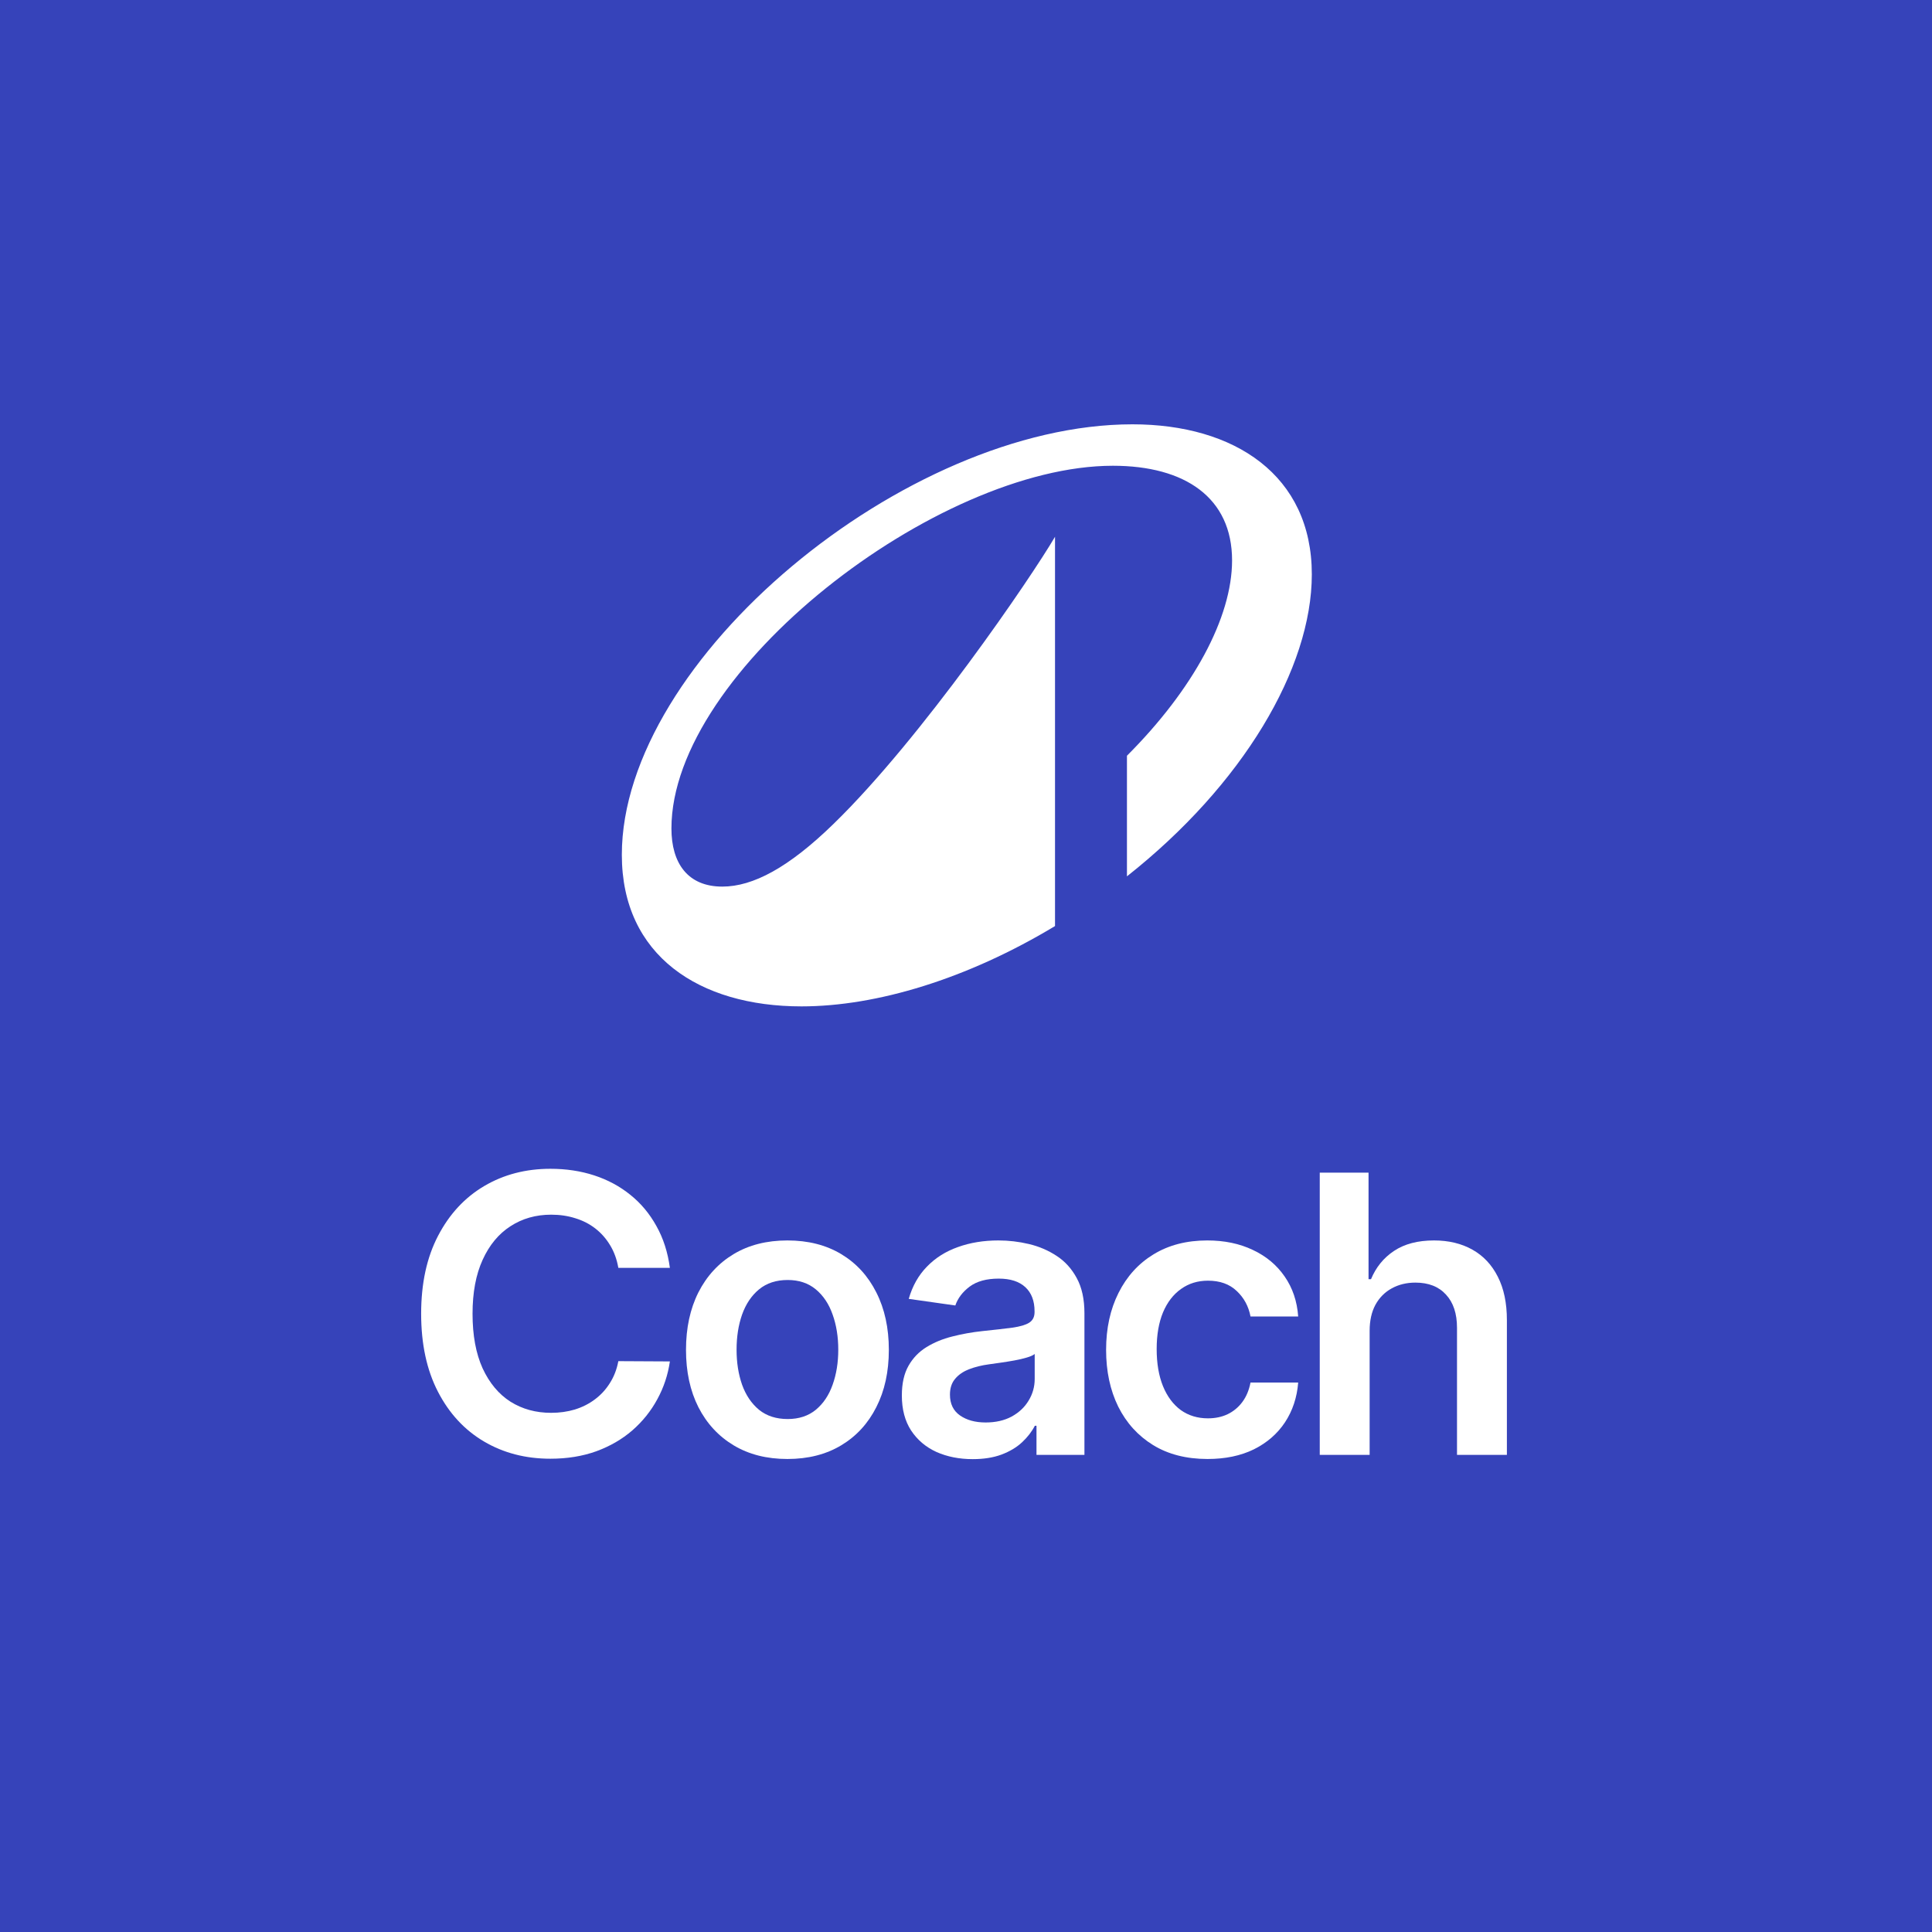 <svg width="192" height="192" viewBox="0 0 192 192" fill="none" xmlns="http://www.w3.org/2000/svg">
<rect x="0" y="0" width="192" height="192" fill="#808080" stroke="none"/>
<g clip-path="url(#clip0_2881_33910)">
<rect width="192" height="192" fill="black"/>
<rect width="192" height="192" fill="#3643BA"/>
<path d="M136.113 132.257V144.582H131.156V116.536H136.004V127.122H136.25C136.743 125.935 137.506 124.999 138.537 124.314C139.578 123.621 140.902 123.274 142.509 123.274C143.969 123.274 145.243 123.58 146.329 124.191C147.416 124.803 148.256 125.698 148.849 126.875C149.452 128.053 149.753 129.491 149.753 131.189V144.582H144.796V131.956C144.796 130.541 144.43 129.441 143.7 128.656C142.979 127.861 141.965 127.464 140.66 127.464C139.783 127.464 138.998 127.656 138.304 128.039C137.62 128.414 137.081 128.957 136.688 129.669C136.305 130.381 136.113 131.244 136.113 132.257Z" fill="white"/>
<path d="M120.002 144.993C117.903 144.993 116.099 144.532 114.593 143.61C113.096 142.688 111.941 141.414 111.128 139.789C110.325 138.155 109.923 136.274 109.923 134.147C109.923 132.011 110.334 130.125 111.156 128.491C111.977 126.848 113.137 125.57 114.634 124.657C116.141 123.735 117.921 123.274 119.975 123.274C121.682 123.274 123.193 123.589 124.508 124.219C125.832 124.839 126.886 125.72 127.671 126.862C128.456 127.994 128.904 129.318 129.013 130.833H124.275C124.083 129.82 123.627 128.975 122.906 128.3C122.193 127.615 121.239 127.272 120.043 127.272C119.03 127.272 118.14 127.546 117.373 128.094C116.606 128.633 116.008 129.409 115.579 130.422C115.159 131.436 114.949 132.65 114.949 134.065C114.949 135.498 115.159 136.731 115.579 137.762C115.999 138.785 116.588 139.575 117.346 140.132C118.113 140.679 119.012 140.953 120.043 140.953C120.774 140.953 121.427 140.816 122.002 140.542C122.586 140.259 123.074 139.853 123.467 139.324C123.86 138.794 124.129 138.15 124.275 137.393H129.013C128.895 138.881 128.456 140.2 127.699 141.35C126.941 142.492 125.909 143.386 124.604 144.035C123.298 144.674 121.764 144.993 120.002 144.993Z" fill="white"/>
<path d="M96.664 145.007C95.331 145.007 94.131 144.769 93.063 144.295C92.004 143.811 91.164 143.099 90.543 142.158C89.931 141.218 89.625 140.059 89.625 138.68C89.625 137.493 89.844 136.512 90.283 135.736C90.721 134.96 91.319 134.339 92.077 133.873C92.834 133.408 93.688 133.056 94.637 132.819C95.596 132.572 96.587 132.394 97.609 132.285C98.842 132.157 99.841 132.043 100.608 131.942C101.375 131.833 101.932 131.668 102.279 131.449C102.635 131.221 102.813 130.87 102.813 130.395V130.313C102.813 129.281 102.507 128.482 101.896 127.916C101.284 127.35 100.403 127.067 99.252 127.067C98.038 127.067 97.075 127.332 96.363 127.861C95.66 128.391 95.185 129.016 94.939 129.737L90.31 129.08C90.675 127.802 91.278 126.734 92.118 125.876C92.958 125.008 93.985 124.36 95.199 123.931C96.413 123.493 97.755 123.274 99.225 123.274C100.238 123.274 101.247 123.392 102.252 123.63C103.256 123.867 104.173 124.26 105.004 124.807C105.835 125.346 106.501 126.081 107.004 127.012C107.515 127.944 107.77 129.108 107.77 130.504V144.582H103.005V141.693H102.84C102.539 142.277 102.115 142.825 101.567 143.336C101.028 143.838 100.348 144.245 99.526 144.555C98.714 144.856 97.76 145.007 96.664 145.007ZM97.951 141.364C98.947 141.364 99.809 141.168 100.54 140.775C101.27 140.374 101.832 139.844 102.224 139.187C102.626 138.529 102.827 137.813 102.827 137.037V134.558C102.672 134.686 102.407 134.804 102.032 134.914C101.667 135.024 101.256 135.119 100.8 135.202C100.343 135.284 99.891 135.357 99.444 135.421C98.997 135.485 98.609 135.539 98.28 135.585C97.541 135.685 96.879 135.85 96.294 136.078C95.71 136.306 95.249 136.626 94.911 137.037C94.573 137.438 94.405 137.959 94.405 138.598C94.405 139.511 94.738 140.2 95.404 140.666C96.071 141.131 96.92 141.364 97.951 141.364Z" fill="white"/>
<path d="M78.253 144.993C76.199 144.993 74.418 144.541 72.912 143.637C71.406 142.734 70.237 141.469 69.406 139.844C68.584 138.219 68.174 136.32 68.174 134.147C68.174 131.974 68.584 130.071 69.406 128.437C70.237 126.802 71.406 125.533 72.912 124.629C74.418 123.726 76.199 123.274 78.253 123.274C80.307 123.274 82.087 123.726 83.594 124.629C85.1 125.533 86.264 126.802 87.086 128.437C87.916 130.071 88.332 131.974 88.332 134.147C88.332 136.32 87.916 138.219 87.086 139.844C86.264 141.469 85.1 142.734 83.594 143.637C82.087 144.541 80.307 144.993 78.253 144.993ZM78.28 141.022C79.394 141.022 80.325 140.716 81.074 140.104C81.822 139.483 82.379 138.653 82.745 137.612C83.119 136.571 83.306 135.412 83.306 134.133C83.306 132.846 83.119 131.682 82.745 130.641C82.379 129.591 81.822 128.756 81.074 128.135C80.325 127.514 79.394 127.204 78.28 127.204C77.139 127.204 76.189 127.514 75.432 128.135C74.683 128.756 74.122 129.591 73.747 130.641C73.382 131.682 73.2 132.846 73.2 134.133C73.2 135.412 73.382 136.571 73.747 137.612C74.122 138.653 74.683 139.483 75.432 140.104C76.189 140.716 77.139 141.022 78.28 141.022Z" fill="white"/>
<path d="M66.572 125.999H61.45C61.304 125.159 61.035 124.415 60.642 123.767C60.25 123.109 59.761 122.552 59.177 122.096C58.593 121.639 57.926 121.297 57.178 121.069C56.438 120.832 55.639 120.713 54.781 120.713C53.256 120.713 51.905 121.096 50.727 121.863C49.55 122.621 48.628 123.735 47.961 125.205C47.295 126.665 46.961 128.45 46.961 130.559C46.961 132.705 47.295 134.512 47.961 135.982C48.637 137.443 49.559 138.548 50.727 139.296C51.905 140.036 53.252 140.405 54.767 140.405C55.607 140.405 56.392 140.296 57.123 140.077C57.862 139.849 58.524 139.515 59.108 139.077C59.702 138.639 60.199 138.1 60.601 137.461C61.012 136.822 61.295 136.092 61.45 135.27L66.572 135.297C66.38 136.63 65.965 137.881 65.326 139.05C64.696 140.218 63.87 141.25 62.847 142.145C61.825 143.03 60.629 143.724 59.259 144.226C57.89 144.719 56.37 144.966 54.699 144.966C52.234 144.966 50.034 144.395 48.098 143.254C46.163 142.113 44.638 140.465 43.524 138.31C42.41 136.156 41.853 133.572 41.853 130.559C41.853 127.537 42.415 124.954 43.538 122.808C44.661 120.653 46.19 119.006 48.126 117.864C50.061 116.723 52.252 116.153 54.699 116.153C56.26 116.153 57.712 116.372 59.054 116.81C60.396 117.248 61.592 117.892 62.642 118.741C63.691 119.581 64.554 120.612 65.23 121.836C65.915 123.05 66.362 124.438 66.572 125.999Z" fill="white"/>
<path d="M112.539 42.168C89.922 42.168 61.797 65.56 61.797 84.95C61.797 94.969 69.491 100.013 79.648 100.013C87.11 100.013 96.134 97.283 104.846 92.031V53.343C102.52 57.323 91.611 73.346 82.841 81.873C78.364 86.234 74.824 88.109 71.781 88.109C68.357 88.109 66.726 85.795 66.726 82.336C66.726 66.659 93.115 46.286 110.596 46.286C117.792 46.286 122.442 49.479 122.442 55.692C122.442 61.372 118.578 68.522 111.995 75.105V87.091C123.495 78.009 130.367 66.428 130.367 57.08C130.367 47.235 122.697 42.168 112.539 42.168Z" fill="white"/>
</g>
<defs>
<clipPath id="clip0_2881_33910">
<rect width="192" height="192" fill="white"/>
</clipPath>
</defs>
</svg>
